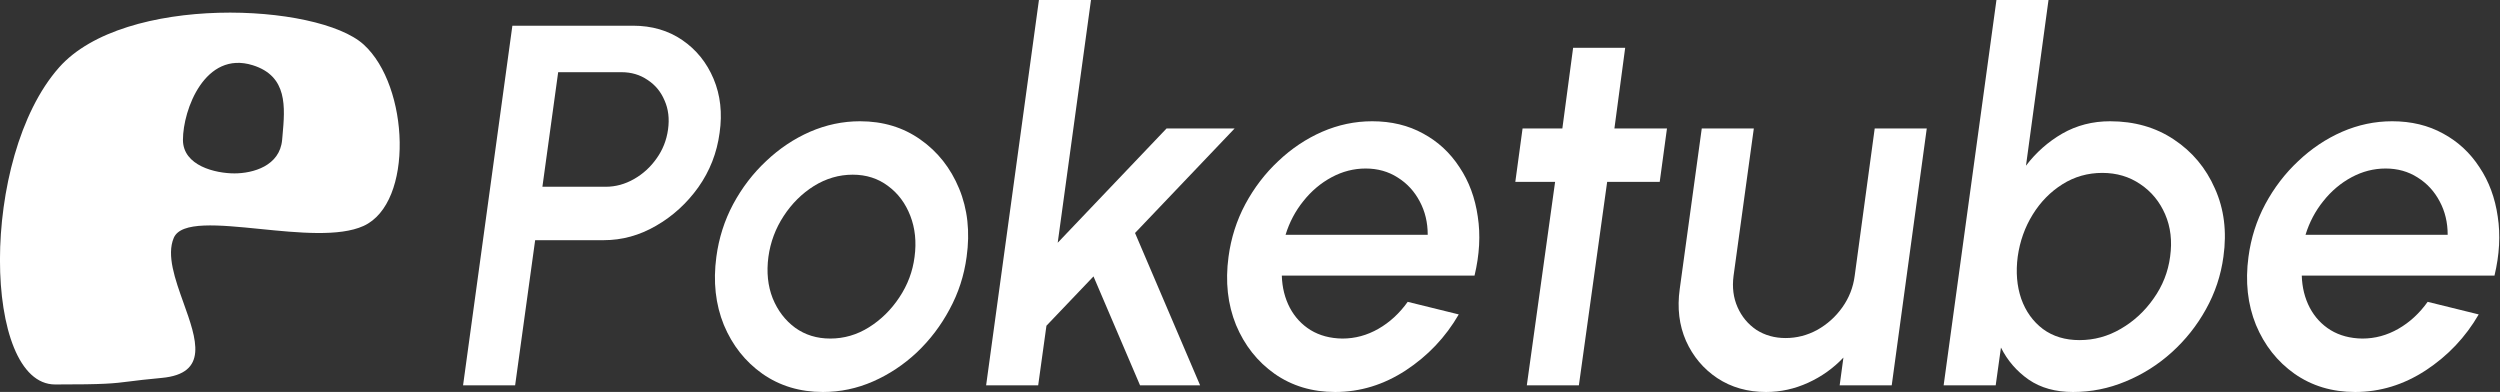 <?xml version="1.0" encoding="UTF-8" standalone="no"?>
<!-- Created with Inkscape (http://www.inkscape.org/) -->

<svg
   width="717.97"
   height="112.565"
   viewBox="0 0 717.97 112.565"
   version="1.1"
   id="svg5"
   inkscape:version="1.2.2 (b0a8486541, 2022-12-01)"
   sodipodi:docname="drawing-1.svg"
   xml:space="preserve"
   inkscape:export-filename="draw2ing.svg"
   inkscape:export-xdpi="96"
   inkscape:export-ydpi="96"
   xmlns:inkscape="http://www.inkscape.org/namespaces/inkscape"
   xmlns:sodipodi="http://sodipodi.sourceforge.net/DTD/sodipodi-0.dtd"
   xmlns="http://www.w3.org/2000/svg"
   xmlns:svg="http://www.w3.org/2000/svg"><rect x="0" y="0" width="717.97" height="112.565" fill="#333333" stroke="none"/><sodipodi:namedview
     id="namedview7"
     pagecolor="#505050"
     bordercolor="#eeeeee"
     borderopacity="1"
     inkscape:showpageshadow="0"
     inkscape:pageopacity="0"
     inkscape:pagecheckerboard="0"
     inkscape:deskcolor="#505050"
     inkscape:document-units="px"
     showgrid="false"
     inkscape:zoom="0.6147115"
     inkscape:cx="774.347"
     inkscape:cy="251.33742"
     inkscape:window-width="1920"
     inkscape:window-height="1008"
     inkscape:window-x="0"
     inkscape:window-y="0"
     inkscape:window-maximized="1"
     inkscape:current-layer="layer1" /><defs
     id="defs2" /><g
     inkscape:label="Layer 1"
     inkscape:groupmode="layer"
     id="layer1"
     transform="translate(-383.892,-33.718)"><g
       id="g1157"
       transform="translate(66.54,-160)"
       inkscape:export-filename="./g1157.svg"
       inkscape:export-xdpi="96"
       inkscape:export-ydpi="96"><g
         aria-label="Poketube"
         transform="scale(0.987,1.013)"
         id="text976"
         style="font-size:145.641px;font-family:Manrope;-inkscape-font-specification:'Manrope, @wght=800';font-variation-settings:'wght' 800;fill:#ffffff;stroke-width:3.4;stroke-linecap:round;stroke-linejoin:bevel;paint-order:stroke fill markers"><path
           d="m 456.272,300.469 14.346,-101.949 h 35.099 q 8.229,0 14.346,4.078 6.117,4.078 9.103,10.996 2.986,6.918 1.748,15.292 -1.165,8.52 -6.19,15.438 -5.025,6.845 -12.307,10.923 -7.209,4.078 -15.219,4.078 h -19.953 l -5.826,41.144 z m 23.084,-56.29 h 18.424 q 4.296,0 8.229,-2.185 3.932,-2.185 6.554,-5.826 2.694,-3.641 3.35,-8.229 0.655,-4.588 -1.019,-8.229 -1.602,-3.714 -4.952,-5.826 -3.277,-2.185 -7.573,-2.185 h -18.424 z"
           style="font-family:Urbanist;-inkscape-font-specification:'Urbanist, @ital=1.00,wght=600';font-variation-settings:'ital' 1, 'wght' 600"
           id="path4647" /><path
           d="m 560.99,302.362 q -10.049,0 -17.623,-5.17 -7.501,-5.17 -11.214,-13.836 -3.641,-8.738 -2.185,-19.297 1.092,-8.01 4.879,-14.928 3.859,-6.991 9.612,-12.234 5.753,-5.316 12.744,-8.302 7.064,-2.986 14.564,-2.986 10.049,0 17.55,5.17 7.573,5.17 11.287,13.909 3.714,8.738 2.185,19.37 -1.092,7.937 -4.952,14.855 -3.787,6.918 -9.539,12.234 -5.753,5.243 -12.744,8.229 -6.991,2.986 -14.564,2.986 z m 2.112,-15.147 q 6.044,0 11.287,-3.204 5.243,-3.204 8.811,-8.447 3.641,-5.316 4.442,-11.506 0.874,-6.335 -1.238,-11.651 -2.112,-5.316 -6.481,-8.447 -4.369,-3.204 -10.268,-3.204 -5.971,0 -11.287,3.204 -5.243,3.204 -8.811,8.52 -3.568,5.316 -4.442,11.578 -0.874,6.481 1.238,11.724 2.185,5.243 6.554,8.374 4.369,3.058 10.195,3.058 z"
           style="font-family:Urbanist;-inkscape-font-specification:'Urbanist, @ital=1.00,wght=600';font-variation-settings:'ital' 1, 'wght' 600"
           id="path4649" /><path
           d="m 670.728,300.469 h -17.477 l -13.545,-30.876 -13.69,13.982 -2.403,16.894 h -15.147 l 15.365,-109.231 h 15.147 l -9.685,68.815 31.677,-32.405 h 19.807 l -28.983,29.638 z"
           style="font-family:Urbanist;-inkscape-font-specification:'Urbanist, @ital=1.00,wght=600';font-variation-settings:'ital' 1, 'wght' 600"
           id="path4651" /><path
           d="m 710.013,302.362 q -10.049,0 -17.623,-5.17 -7.501,-5.17 -11.214,-13.836 -3.641,-8.738 -2.185,-19.297 1.092,-8.01 4.879,-14.928 3.859,-6.991 9.612,-12.234 5.753,-5.316 12.744,-8.302 7.064,-2.986 14.564,-2.986 8.374,0 14.855,3.495 6.481,3.423 10.559,9.539 4.151,6.044 5.316,13.982 1.238,7.865 -0.947,16.749 h -56.072 q 0.146,5.025 2.33,9.103 2.185,4.005 6.044,6.335 3.932,2.33 9.248,2.403 5.534,0 10.486,-2.767 4.952,-2.767 8.52,-7.646 l 14.855,3.568 q -5.753,9.685 -15.438,15.875 -9.612,6.117 -20.535,6.117 z m -14.418,-44.566 h 41.362 q 0,-5.243 -2.33,-9.467 -2.33,-4.296 -6.408,-6.772 -4.078,-2.549 -9.321,-2.549 -5.17,0 -9.904,2.476 -4.733,2.476 -8.229,6.772 -3.495,4.224 -5.17,9.539 z"
           style="font-family:Urbanist;-inkscape-font-specification:'Urbanist, @ital=1.00,wght=600';font-variation-settings:'ital' 1, 'wght' 600"
           id="path4653" /><path
           d="m 804.46,242.795 h -15.292 l -8.229,57.674 h -15.147 l 8.229,-57.674 h -11.578 l 2.112,-15.147 h 11.578 l 3.131,-22.866 h 15.147 l -3.131,22.866 h 15.292 z"
           style="font-family:Urbanist;-inkscape-font-specification:'Urbanist, @ital=1.00,wght=600';font-variation-settings:'ital' 1, 'wght' 600"
           id="path4655" /><path
           d="m 810.286,273.161 6.408,-45.513 h 15.147 l -5.898,41.799 q -0.655,4.879 1.165,8.884 1.821,4.005 5.462,6.408 3.714,2.33 8.52,2.33 4.879,0 9.248,-2.33 4.369,-2.403 7.282,-6.408 2.913,-4.005 3.568,-8.884 l 5.826,-41.799 h 15.147 l -10.195,72.82 h -15.147 l 1.092,-7.865 q -4.369,4.515 -10.268,7.136 -5.898,2.622 -12.234,2.622 -8.083,0 -14.2,-3.932 -6.044,-3.932 -9.103,-10.559 -2.986,-6.627 -1.821,-14.71 z"
           style="font-family:Urbanist;-inkscape-font-specification:'Urbanist, @ital=1.00,wght=600';font-variation-settings:'ital' 1, 'wght' 600"
           id="path4657" /><path
           d="m 935.499,225.61 q 10.632,0 18.569,5.17 8.01,5.17 11.943,13.909 4.005,8.666 2.476,19.297 -1.092,7.937 -5.097,14.928 -3.932,6.918 -9.976,12.234 -5.971,5.243 -13.399,8.229 -7.355,2.986 -15.292,2.986 -7.646,0 -12.889,-3.495 -5.243,-3.568 -8.083,-9.103 l -1.529,10.705 h -15.147 l 15.365,-109.231 h 15.147 l -6.554,46.969 q 4.369,-5.607 10.559,-9.103 6.263,-3.495 13.909,-3.495 z m -8.884,62.043 q 6.408,0 12.015,-3.204 5.68,-3.204 9.539,-8.593 3.932,-5.389 4.806,-11.87 0.947,-6.627 -1.456,-12.015 -2.403,-5.389 -7.209,-8.52 -4.806,-3.204 -11.069,-3.204 -6.335,0 -11.578,3.204 -5.243,3.204 -8.666,8.593 -3.423,5.389 -4.369,11.943 -0.874,6.554 1.019,11.943 1.966,5.389 6.335,8.593 4.369,3.131 10.632,3.131 z"
           style="font-family:Urbanist;-inkscape-font-specification:'Urbanist, @ital=1.00,wght=600';font-variation-settings:'ital' 1, 'wght' 600"
           id="path4659" /><path
           d="m 1006.79,302.362 q -10.049,0 -17.623,-5.17 -7.501,-5.17 -11.214,-13.836 -3.641,-8.738 -2.185,-19.297 1.092,-8.01 4.879,-14.928 3.859,-6.991 9.612,-12.234 5.753,-5.316 12.744,-8.302 7.064,-2.986 14.564,-2.986 8.374,0 14.855,3.495 6.481,3.423 10.559,9.539 4.151,6.044 5.316,13.982 1.238,7.865 -0.947,16.749 h -56.072 q 0.146,5.025 2.33,9.103 2.185,4.005 6.044,6.335 3.932,2.33 9.248,2.403 5.534,0 10.486,-2.767 4.952,-2.767 8.52,-7.646 l 14.855,3.568 q -5.753,9.685 -15.438,15.875 -9.612,6.117 -20.535,6.117 z m -14.418,-44.566 h 41.362 q 0,-5.243 -2.33,-9.467 -2.33,-4.296 -6.408,-6.772 -4.078,-2.549 -9.321,-2.549 -5.17,0 -9.904,2.476 -4.733,2.476 -8.229,6.772 -3.495,4.224 -5.17,9.539 z"
           style="font-family:Urbanist;-inkscape-font-specification:'Urbanist, @ital=1.00,wght=600';font-variation-settings:'ital' 1, 'wght' 600"
           id="path4661" /></g><g
         style="fill:#ffffff;fill-opacity:1;stroke-width:0.871"
         id="g1151"
         transform="matrix(1.148,0,0,1.148,288.643,165.199)"><path
           fill-rule="evenodd"
           clip-rule="evenodd"
           d="m 39.782,41.721 c -19.997,22.593 -19.096,79.302 -0.977,79.302 12.588,0 14.452,-0.235 18.651,-0.765 1.845,-0.233 4.141,-0.523 7.995,-0.874 11.81,-1.078 8.726,-9.687 5.483,-18.735 -2.115,-5.902 -4.297,-11.991 -2.457,-16.3 1.799,-4.213 11.231,-3.267 21.63,-2.224 9.505,0.954 19.819,1.989 25.849,-0.762 12.626,-5.761 11.478,-35.034 0,-45.403 C 104.477,25.591 56.098,23.287 39.782,41.721 Z m 43.858,26.499 c 4.666,0 11.377,-1.866 11.948,-8.398 0.029,-0.33 0.059,-0.661 0.089,-0.994 0.65,-7.211 1.345,-14.924 -7.441,-17.669 -11.948,-3.732 -17.462,11.15 -17.462,18.662 0,6.532 8.201,8.398 12.867,8.398 z"
           fill="url(#paint0_linear_9_6)"
           id="path1134"
           style="fill:#ffffff;fill-opacity:1;stroke-width:0.758" /></g></g></g></svg>
